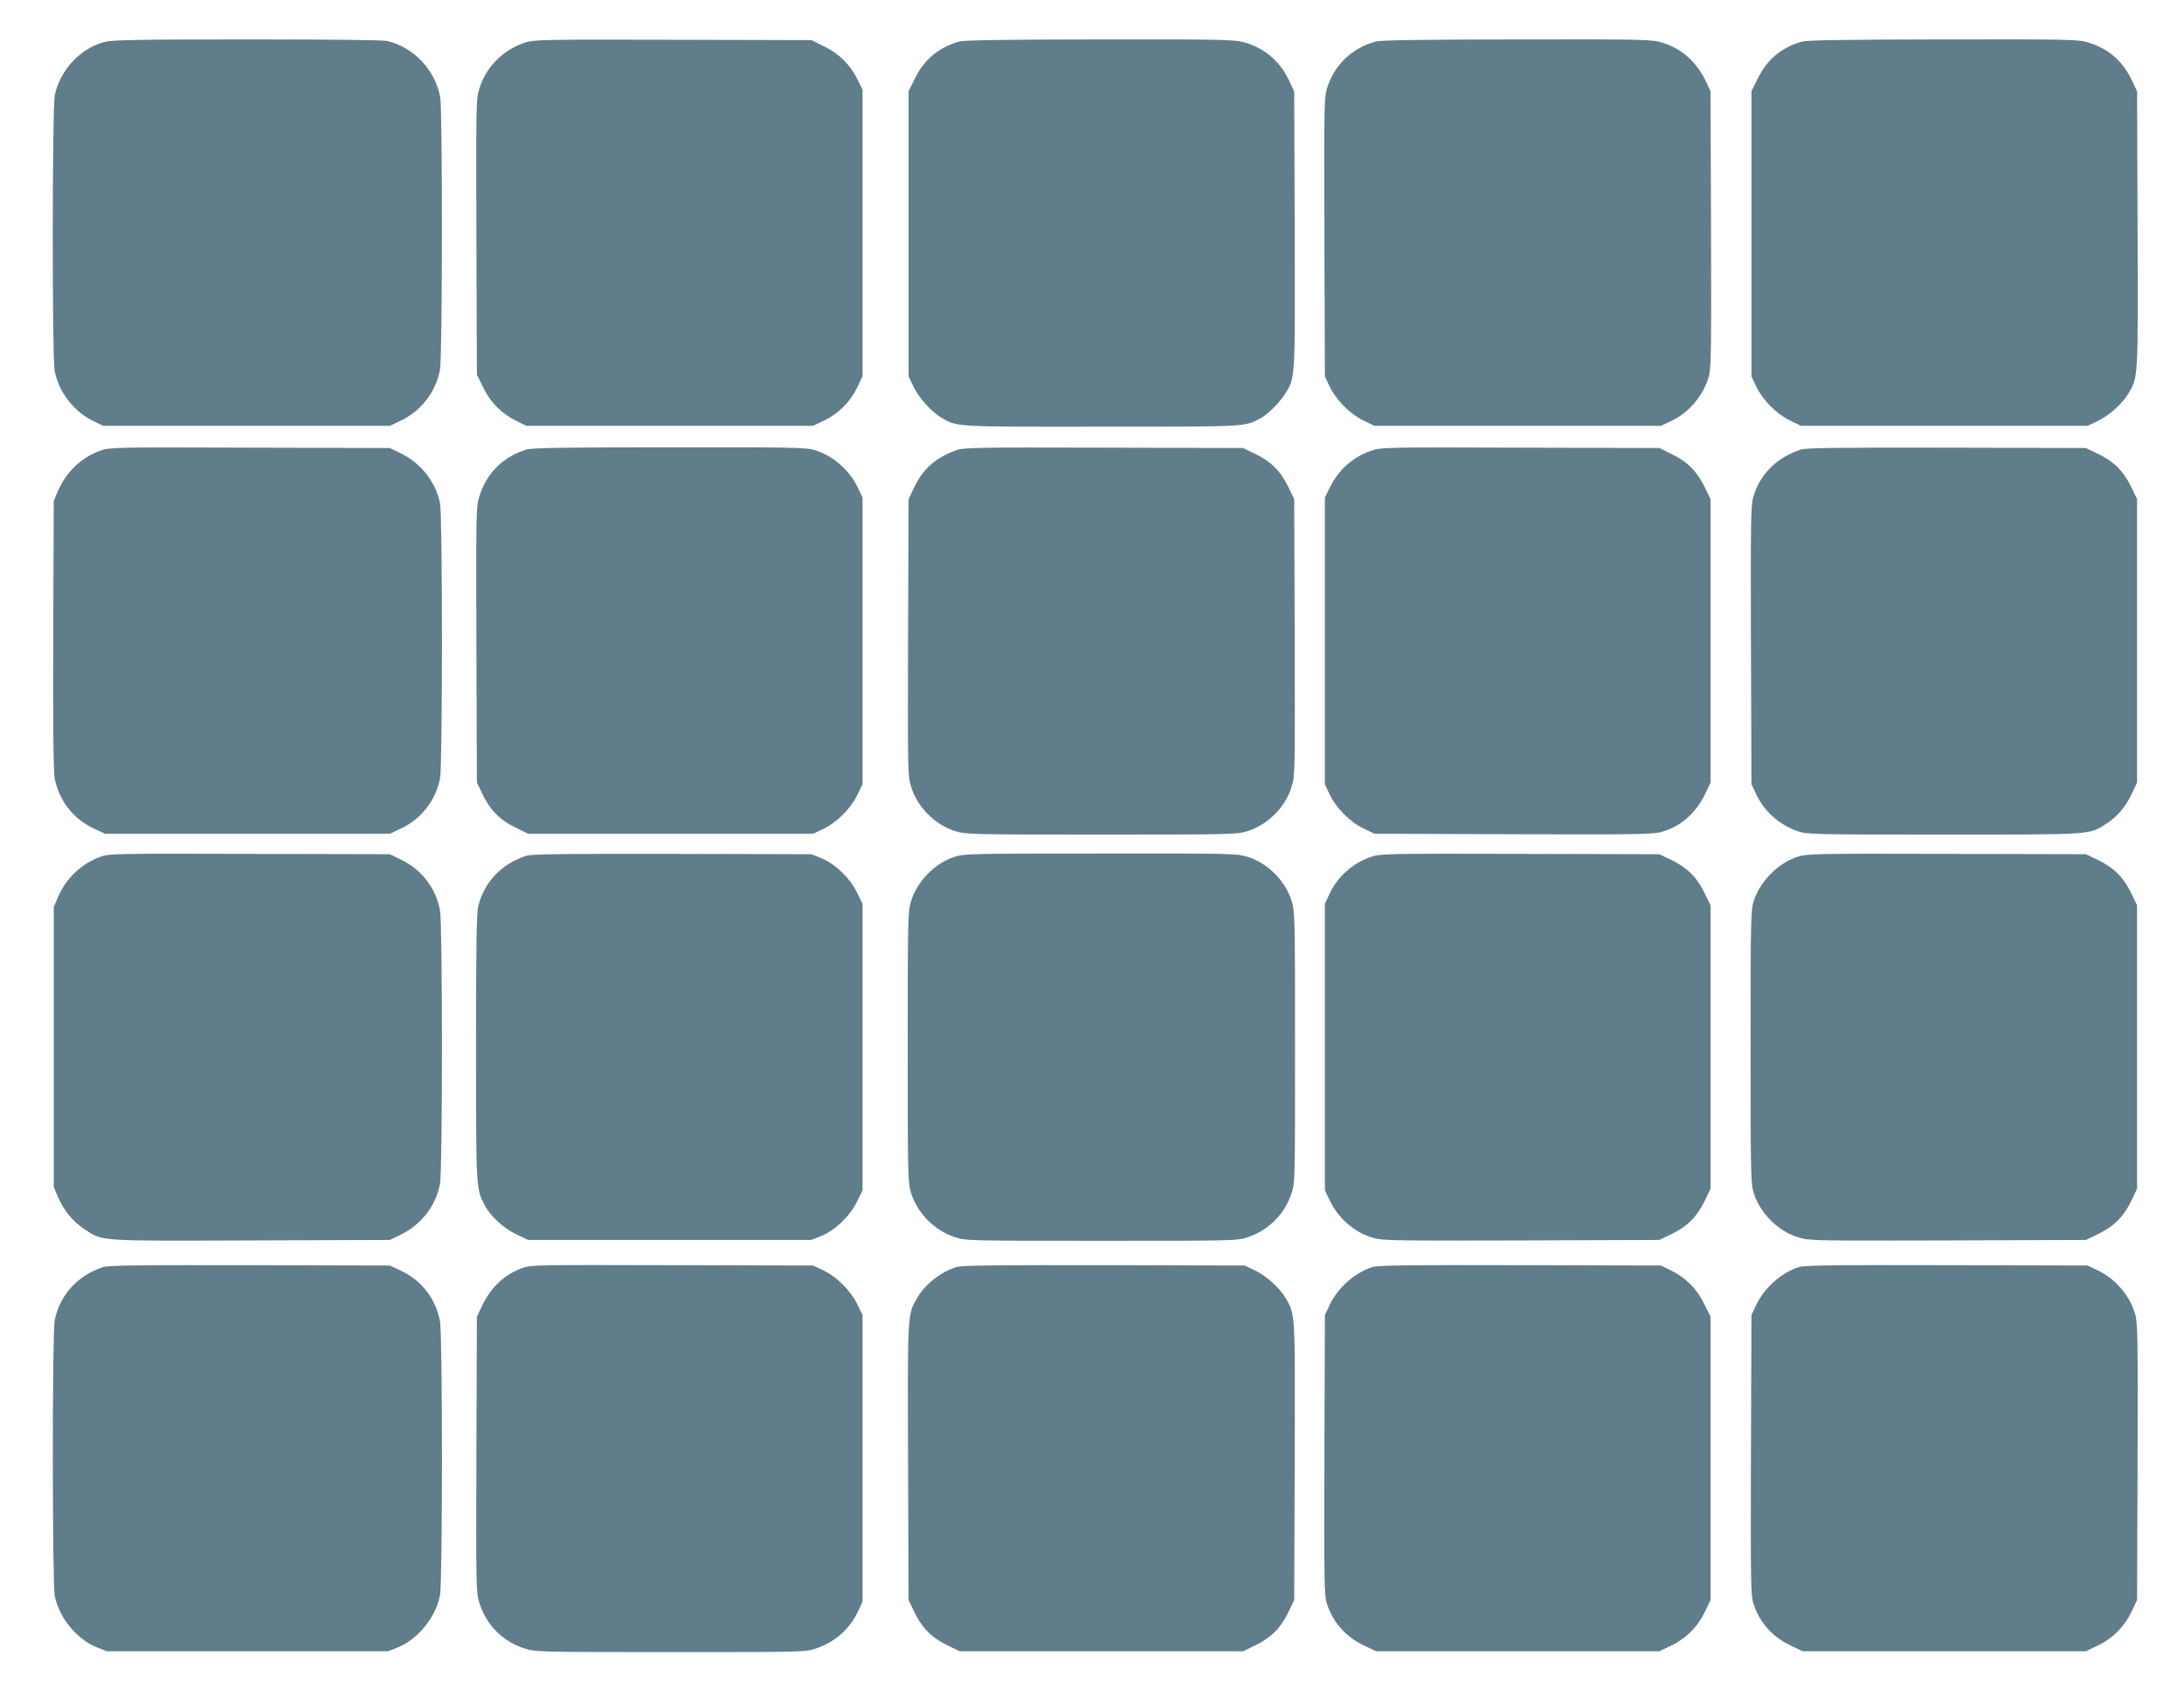<?xml version="1.0" standalone="no"?>
<!DOCTYPE svg PUBLIC "-//W3C//DTD SVG 20010904//EN"
 "http://www.w3.org/TR/2001/REC-SVG-20010904/DTD/svg10.dtd">
<svg version="1.0" xmlns="http://www.w3.org/2000/svg"
 width="1280pt" height="990pt" viewBox="0 0 1280 990"
 preserveAspectRatio="xMidYMid meet">
<g transform="translate(0,990) scale(0.1,-0.1)"
fill="#607d8b" stroke="none">
<path d="M612 9654 c-142 -38 -259 -163 -291 -312 -15 -70 -16 -1535 -1 -1613
23 -124 111 -239 225 -295 l60 -29 840 0 840 0 65 31 c119 57 205 168 229 299
14 77 15 1520 1 1596 -30 160 -156 293 -312 329 -27 6 -342 9 -823 9 -644 0
-789 -3 -833 -15z"/>
<path d="M3076 9650 c-127 -41 -228 -143 -267 -270 -19 -63 -19 -91 -17 -871
l3 -805 38 -76 c43 -88 107 -152 195 -195 l57 -28 840 0 840 0 65 31 c83 39
155 111 194 194 l31 65 0 840 0 840 -28 57 c-43 88 -107 152 -195 195 l-76 38
-810 2 c-773 2 -814 1 -870 -17z"/>
<path d="M5620 9656 c-117 -33 -203 -104 -257 -214 l-38 -76 0 -835 0 -836 27
-57 c31 -67 105 -149 165 -185 94 -55 73 -54 941 -53 853 0 833 -1 926 47 43
22 111 89 145 141 63 100 62 76 59 968 l-3 809 -32 67 c-53 112 -148 191 -268
222 -51 14 -165 16 -840 15 -592 -1 -791 -4 -825 -13z"/>
<path d="M8060 9656 c-135 -38 -235 -132 -280 -265 -20 -61 -20 -73 -18 -879
l3 -817 27 -58 c38 -80 117 -160 197 -200 l66 -32 840 0 840 0 57 27 c105 49
191 149 222 259 15 50 16 146 14 865 l-3 809 -23 50 c-55 119 -143 199 -259
235 -63 19 -91 20 -852 19 -595 -1 -797 -4 -831 -13z"/>
<path d="M10560 9656 c-117 -33 -203 -104 -257 -214 l-38 -76 0 -835 0 -836
27 -58 c38 -80 117 -160 197 -200 l66 -32 840 0 840 0 57 27 c67 31 147 103
182 162 58 99 57 79 54 962 l-3 809 -28 59 c-54 117 -137 190 -258 227 -58 18
-102 19 -847 18 -597 -1 -798 -4 -832 -13z"/>
<path d="M592 7261 c-114 -40 -205 -126 -254 -241 l-23 -55 -3 -783 c-2 -514
1 -803 8 -840 23 -128 108 -239 227 -295 l68 -32 835 0 835 0 66 31 c118 56
201 162 228 292 15 74 15 1540 0 1614 -27 126 -111 233 -228 291 l-66 32 -820
2 c-774 3 -823 2 -873 -16z"/>
<path d="M3085 7266 c-139 -44 -234 -139 -276 -276 -19 -63 -19 -92 -17 -870
l3 -805 31 -65 c46 -95 101 -153 192 -197 l76 -38 835 0 836 0 58 27 c80 38
160 117 200 197 l32 66 0 840 0 840 -27 57 c-49 104 -148 190 -257 222 -48 14
-152 16 -850 15 -613 0 -805 -3 -836 -13z"/>
<path d="M5605 7262 c-120 -42 -196 -109 -249 -221 l-31 -66 -3 -810 c-2 -786
-2 -812 18 -875 36 -119 140 -223 259 -260 61 -19 93 -20 856 -20 763 0 795 1
856 20 119 37 223 141 259 260 20 63 20 89 18 876 l-3 810 -37 76 c-45 91
-103 147 -196 191 l-67 32 -815 2 c-753 2 -819 1 -865 -15z"/>
<path d="M8036 7259 c-109 -38 -191 -111 -244 -219 l-27 -55 0 -840 0 -840 27
-58 c38 -80 117 -161 197 -200 l66 -32 814 -3 c723 -2 821 -1 870 14 113 32
200 109 255 223 l31 66 0 830 0 830 -31 65 c-46 95 -101 153 -192 197 l-76 38
-815 2 c-800 3 -817 2 -875 -18z"/>
<path d="M10555 7266 c-141 -45 -241 -145 -279 -277 -15 -49 -16 -147 -14
-870 l3 -814 27 -57 c48 -103 136 -181 246 -219 52 -18 96 -19 852 -19 876 0
853 -2 952 62 65 41 115 99 152 177 l31 66 0 831 0 830 -37 76 c-45 91 -103
147 -196 191 l-67 32 -815 2 c-639 1 -824 -1 -855 -11z"/>
<path d="M592 4881 c-114 -40 -205 -126 -254 -241 l-23 -55 0 -820 0 -820 23
-55 c35 -81 86 -144 154 -190 111 -74 68 -71 979 -68 l814 3 66 32 c120 59
204 169 228 298 15 81 15 1519 0 1601 -24 129 -106 237 -226 296 l-68 33 -820
2 c-773 2 -823 2 -873 -16z"/>
<path d="M3085 4886 c-143 -46 -244 -150 -281 -291 -11 -40 -14 -211 -14 -830
0 -831 0 -827 49 -924 34 -66 112 -138 189 -174 l67 -32 830 0 830 0 58 23
c81 33 168 116 209 200 l33 67 0 840 0 840 -33 67 c-41 84 -128 167 -209 200
l-58 23 -815 2 c-639 1 -824 -1 -855 -11z"/>
<path d="M5595 4880 c-115 -37 -219 -142 -255 -259 -19 -61 -20 -93 -20 -856
0 -763 1 -795 20 -856 37 -118 137 -219 257 -258 62 -21 79 -21 858 -21 779 0
796 0 858 21 120 39 217 136 256 256 21 62 21 79 21 857 0 764 -1 796 -20 857
-37 119 -140 222 -259 259 -61 19 -92 20 -860 19 -757 0 -799 -1 -856 -19z"/>
<path d="M8040 4881 c-108 -35 -200 -115 -248 -219 l-27 -57 0 -840 0 -840 29
-60 c53 -108 147 -188 257 -219 49 -15 147 -16 865 -14 l810 3 76 37 c91 45
147 103 191 196 l32 67 0 831 0 830 -37 76 c-45 91 -103 147 -196 191 l-67 32
-815 2 c-757 2 -819 1 -870 -16z"/>
<path d="M10535 4880 c-113 -37 -216 -140 -255 -254 -19 -58 -20 -85 -20 -861
0 -776 1 -803 20 -861 40 -117 143 -219 260 -254 63 -20 89 -20 876 -18 l810
3 76 37 c91 45 147 103 191 196 l32 67 0 831 0 830 -37 76 c-45 91 -103 147
-196 191 l-67 32 -815 2 c-782 2 -817 1 -875 -17z"/>
<path d="M605 2476 c-150 -48 -257 -166 -285 -315 -14 -77 -14 -1543 1 -1613
27 -129 129 -252 246 -300 l58 -23 825 0 825 0 58 23 c117 48 223 179 246 306
15 83 15 1520 0 1602 -24 133 -106 240 -226 297 l-68 32 -820 2 c-643 1 -829
-1 -860 -11z"/>
<path d="M3063 2471 c-107 -39 -185 -112 -237 -221 l-31 -65 -3 -805 c-2 -779
-2 -807 17 -870 40 -131 139 -230 269 -270 62 -19 95 -20 853 -20 772 0 791 0
851 21 111 37 198 114 247 218 l26 56 0 840 0 840 -32 66 c-40 80 -120 159
-200 197 l-58 27 -825 2 c-785 2 -828 2 -877 -16z"/>
<path d="M5605 2476 c-92 -29 -182 -100 -229 -180 -58 -99 -57 -79 -54 -962
l3 -809 32 -67 c44 -93 100 -151 191 -196 l76 -37 831 0 831 0 76 37 c91 45
147 103 191 196 l32 67 3 809 c3 883 4 863 -54 962 -35 59 -115 131 -182 162
l-57 27 -825 2 c-646 1 -834 -1 -865 -11z"/>
<path d="M8043 2476 c-103 -33 -204 -122 -251 -224 l-27 -57 -3 -819 c-2 -737
-1 -825 14 -870 36 -113 111 -197 223 -250 l66 -31 830 0 830 0 67 32 c88 41
160 113 201 201 l32 67 0 831 0 830 -38 76 c-43 88 -107 152 -195 195 l-57 28
-825 2 c-662 2 -833 -1 -867 -11z"/>
<path d="M10543 2476 c-103 -33 -204 -122 -251 -224 l-27 -57 -3 -819 c-2
-737 -1 -825 14 -870 36 -113 111 -197 223 -250 l66 -31 830 0 830 0 67 32
c88 41 160 113 201 201 l32 67 3 809 c2 718 1 816 -14 865 -31 110 -117 210
-222 259 l-57 27 -825 2 c-662 2 -833 -1 -867 -11z"/>
</g>
</svg>
